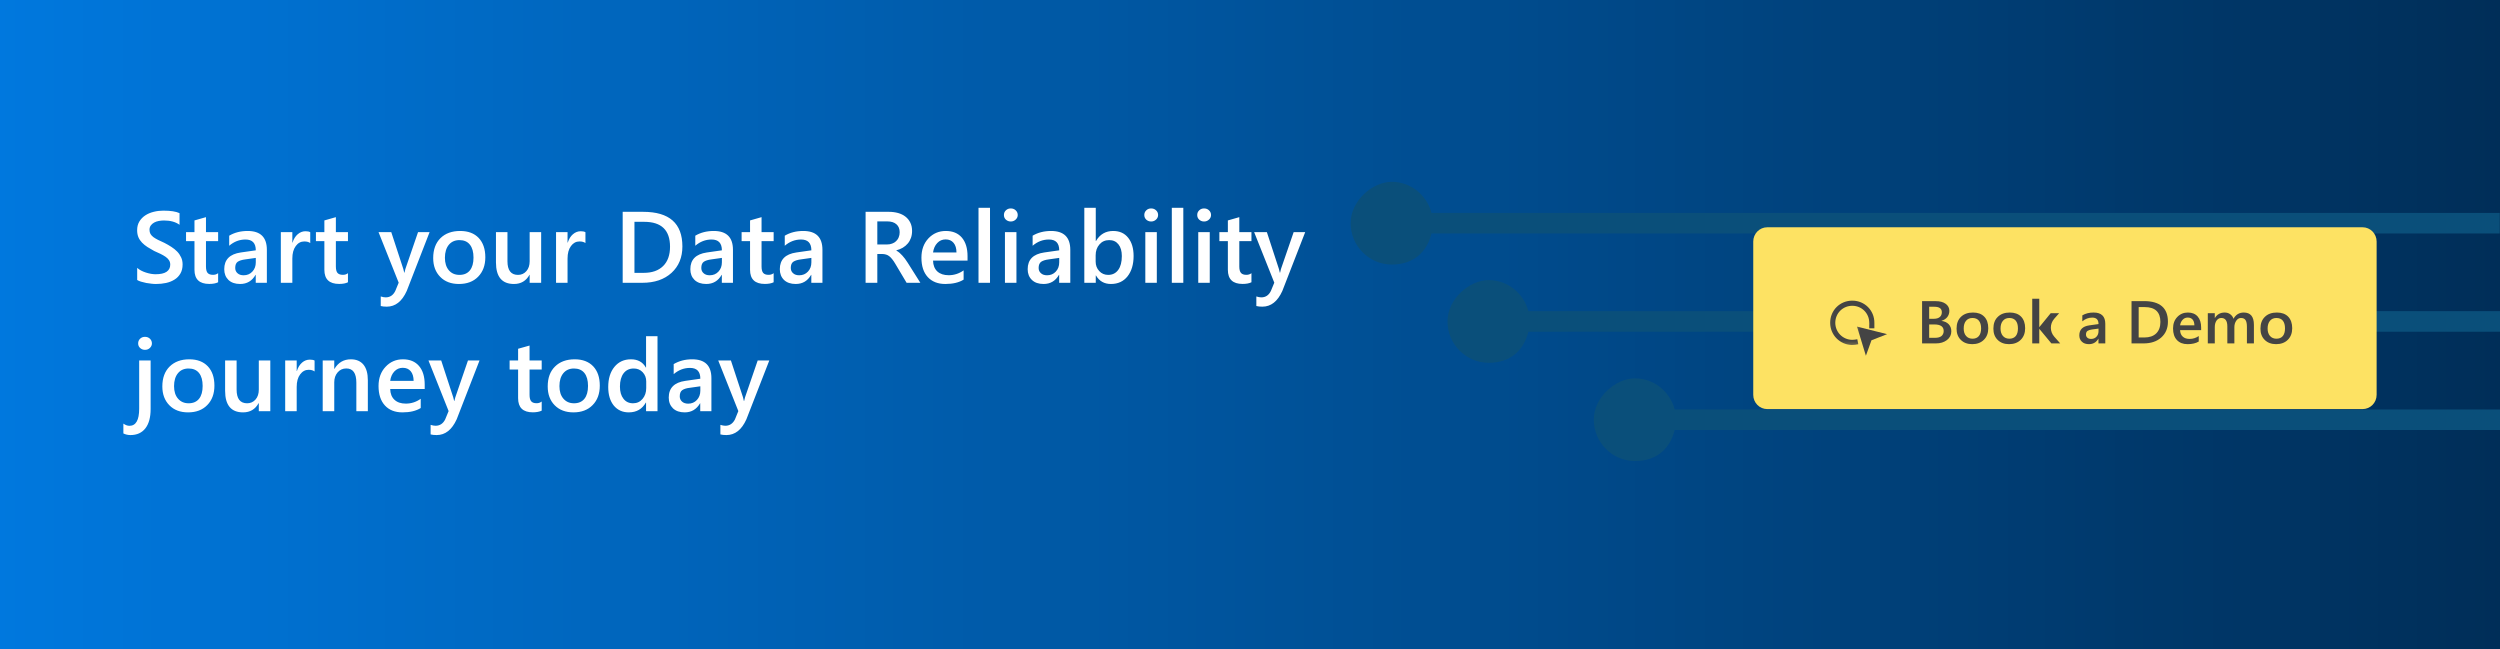 <?xml version="1.0" encoding="UTF-8"?> <svg xmlns="http://www.w3.org/2000/svg" width="385" height="100" viewBox="0 0 385 100" fill="none"><rect x="0" y="0" width="385" height="100" fill="#808080" stroke="none"/><path d="M0 0V100H385V0H0Z" fill="url(#paint0_linear_54_56)"></path><mask id="mask0_54_56" style="mask-type:luminance" maskUnits="userSpaceOnUse" x="298" y="46" width="9" height="9"><path d="M298.266 46.334H306.266V54.334H298.266V46.334Z" fill="white"></path></mask><g mask="url(#mask0_54_56)"><mask id="mask1_54_56" style="mask-type:luminance" maskUnits="userSpaceOnUse" x="298" y="47" width="9" height="8"><path d="M299.812 47.454C299.077 47.454 298.479 48.048 298.479 48.787V53.584C298.479 54.319 299.077 54.918 299.812 54.918H305.067C305.801 54.918 306.4 54.319 306.4 53.584V48.787C306.4 48.048 305.801 47.454 305.067 47.454H299.812Z" fill="white"></path></mask><g mask="url(#mask1_54_56)"><path d="M302.114 47.584C300.489 47.584 299.166 48.907 299.166 50.532C299.166 52.152 300.489 53.475 302.114 53.475C302.39 53.475 302.671 53.422 302.979 53.329C302.947 53.225 302.921 53.12 302.895 53.016C302.609 53.105 302.364 53.147 302.114 53.147C300.666 53.147 299.494 51.975 299.494 50.532C299.494 49.084 300.666 47.912 302.114 47.912C303.557 47.912 304.729 49.084 304.729 50.532V51.058L304.687 51.089C304.812 51.11 304.932 51.131 305.051 51.162C305.057 51.016 305.057 50.829 305.057 50.532C305.057 48.907 303.734 47.584 302.114 47.584Z" fill="#444444"></path></g></g><mask id="mask2_54_56" style="mask-type:luminance" maskUnits="userSpaceOnUse" x="302" y="51" width="5" height="4"><path d="M302.266 51.667H306.266V54.334H302.266V51.667Z" fill="white"></path></mask><g mask="url(#mask2_54_56)"><mask id="mask3_54_56" style="mask-type:luminance" maskUnits="userSpaceOnUse" x="298" y="47" width="9" height="8"><path d="M299.812 47.453C299.077 47.453 298.479 48.047 298.479 48.786V53.583C298.479 54.318 299.077 54.917 299.812 54.917H305.067C305.801 54.917 306.4 54.318 306.4 53.583V48.786C306.4 48.047 305.801 47.453 305.067 47.453H299.812Z" fill="white"></path></mask><g mask="url(#mask3_54_56)"><path d="M304.879 53.333L303.473 51.99L303.697 51.75L305.103 53.094L304.879 53.333Z" fill="#444444"></path></g></g><path d="M385 63.054H257.901C257.184 60.32 254.714 58.265 251.785 58.265C248.849 58.265 245.446 61.129 245.446 64.633C245.446 68.143 248.294 71 251.785 71C255.269 71 257.224 68.952 257.901 66.218H385V63.007V63.054ZM385 47.918H235.372C234.655 45.184 232.186 43.136 229.257 43.136C226.32 43.136 222.917 46 222.917 49.503C222.917 53.007 225.766 55.871 229.257 55.871C232.741 55.871 234.696 53.823 235.372 51.082H385V47.878V47.918ZM384.959 32.789H220.455C219.731 30.054 217.268 28 214.332 28C211.403 28 208 30.871 208 34.374C208 37.878 210.848 40.742 214.332 40.742C217.816 40.742 219.772 38.687 220.455 35.952H384.959V32.748V32.789Z" fill="#0A4F7A"></path><path d="M272.161 35H363.839C365.029 35 366 35.986 366 37.194V60.806C366 62.023 365.029 63 363.839 63H272.161C270.971 63 270 62.023 270 60.806V37.194C270 35.986 270.971 35 272.161 35Z" fill="#FDE263"></path><path d="M297.092 49.965V52.021H298.033C298.445 52.021 298.764 51.931 298.991 51.75C299.21 51.56 299.327 51.306 299.327 50.977C299.327 50.302 298.848 49.965 297.89 49.965H297.092ZM297.092 47.242V49.093H297.806C298.193 49.093 298.495 49.011 298.714 48.83C298.932 48.657 299.042 48.402 299.042 48.081C299.042 47.522 298.655 47.242 297.899 47.242H297.092ZM296 52.885V46.378H298.109C298.747 46.378 299.26 46.51 299.638 46.79C300.008 47.061 300.201 47.423 300.201 47.867C300.201 48.237 300.092 48.55 299.882 48.83C299.663 49.101 299.369 49.29 298.991 49.405V49.422C299.453 49.479 299.815 49.644 300.092 49.924C300.361 50.203 300.504 50.565 300.504 51.018C300.504 51.577 300.277 52.021 299.831 52.367C299.378 52.712 298.815 52.885 298.126 52.885H296ZM303.772 48.969C303.352 48.969 303.016 49.109 302.772 49.397C302.528 49.685 302.411 50.08 302.411 50.59C302.411 51.075 302.528 51.462 302.781 51.742C303.024 52.021 303.36 52.161 303.772 52.161C304.192 52.161 304.52 52.021 304.747 51.75C304.973 51.47 305.091 51.083 305.091 50.573C305.091 50.055 304.973 49.669 304.747 49.381C304.52 49.109 304.192 48.969 303.772 48.969ZM303.722 53C302.991 53 302.402 52.778 301.966 52.342C301.529 51.914 301.31 51.338 301.31 50.615C301.31 49.833 301.537 49.224 301.991 48.788C302.453 48.344 303.066 48.13 303.839 48.13C304.579 48.13 305.158 48.336 305.57 48.764C305.99 49.191 306.192 49.784 306.192 50.549C306.192 51.289 305.973 51.881 305.52 52.325C305.074 52.77 304.478 53 303.722 53ZM309.443 48.969C309.023 48.969 308.696 49.109 308.452 49.397C308.208 49.685 308.082 50.08 308.082 50.59C308.082 51.075 308.208 51.462 308.452 51.742C308.704 52.021 309.032 52.161 309.443 52.161C309.872 52.161 310.191 52.021 310.426 51.75C310.653 51.47 310.763 51.083 310.763 50.573C310.763 50.055 310.653 49.669 310.426 49.381C310.191 49.109 309.872 48.969 309.443 48.969ZM309.393 53C308.662 53 308.074 52.778 307.637 52.342C307.2 51.914 306.982 51.338 306.982 50.615C306.982 49.833 307.208 49.224 307.671 48.788C308.124 48.344 308.738 48.13 309.511 48.13C310.25 48.13 310.83 48.336 311.25 48.764C311.662 49.191 311.872 49.784 311.872 50.549C311.872 51.289 311.645 51.881 311.199 52.325C310.754 52.77 310.149 53 309.393 53ZM317.274 52.885H315.913L314.065 50.656H314.048V52.885H312.964V46H314.048V50.368H314.065L315.804 48.237H317.106L316.342 49.101C315.653 49.891 315.661 51.067 316.358 51.848L317.274 52.885ZM323.172 50.606L322.173 50.738C321.862 50.779 321.635 50.853 321.475 50.96C321.324 51.067 321.24 51.256 321.24 51.528C321.24 51.725 321.316 51.881 321.458 52.013C321.601 52.136 321.795 52.194 322.03 52.194C322.366 52.194 322.635 52.087 322.853 51.857C323.063 51.635 323.172 51.347 323.172 51.009V50.606ZM324.214 52.885H323.164V52.161H323.147C322.82 52.72 322.341 53 321.702 53C321.24 53 320.87 52.877 320.61 52.622C320.341 52.375 320.215 52.046 320.215 51.643C320.215 50.763 320.727 50.253 321.761 50.105L323.172 49.907C323.172 49.241 322.853 48.912 322.206 48.912C321.643 48.912 321.131 49.101 320.677 49.488V48.566C321.173 48.27 321.753 48.13 322.408 48.13C323.609 48.13 324.214 48.706 324.214 49.858V52.885ZM329.356 47.291V51.972H330.239C331.012 51.972 331.617 51.766 332.054 51.347C332.482 50.927 332.7 50.335 332.7 49.578C332.7 48.056 331.894 47.291 330.281 47.291H329.356ZM328.256 52.885V46.37H330.18C332.633 46.37 333.86 47.431 333.86 49.545C333.86 50.557 333.515 51.363 332.835 51.972C332.154 52.581 331.247 52.885 330.096 52.885H328.256ZM337.935 50.105C337.935 49.726 337.843 49.43 337.666 49.216C337.481 49.011 337.238 48.904 336.918 48.904C336.607 48.904 336.347 49.011 336.137 49.233C335.918 49.455 335.784 49.743 335.734 50.105H337.935ZM338.977 50.845H335.734C335.75 51.281 335.885 51.61 336.145 51.84C336.397 52.079 336.759 52.194 337.204 52.194C337.717 52.194 338.179 52.046 338.607 51.75V52.597C338.17 52.86 337.599 53 336.885 53C336.187 53 335.641 52.786 335.246 52.367C334.843 51.939 334.65 51.347 334.65 50.582C334.65 49.858 334.868 49.266 335.305 48.813C335.742 48.352 336.288 48.13 336.935 48.13C337.582 48.13 338.086 48.336 338.439 48.739C338.8 49.15 338.977 49.718 338.977 50.442V50.845ZM347.102 52.885H346.026V50.351C346.026 49.866 345.959 49.512 345.816 49.298C345.673 49.076 345.438 48.969 345.102 48.969C344.825 48.969 344.581 49.109 344.388 49.381C344.195 49.66 344.094 49.989 344.094 50.368V52.885H343.01V50.269C343.01 49.397 342.699 48.969 342.077 48.969C341.783 48.969 341.548 49.101 341.355 49.356C341.17 49.619 341.077 49.956 341.077 50.368V52.885H340.002V48.237H341.077V48.969H341.094C341.439 48.41 341.934 48.13 342.598 48.13C342.926 48.13 343.212 48.213 343.455 48.394C343.699 48.575 343.867 48.805 343.959 49.093C344.312 48.451 344.842 48.13 345.539 48.13C346.581 48.13 347.102 48.756 347.102 50.022V52.885ZM350.572 48.969C350.152 48.969 349.824 49.109 349.58 49.397C349.337 49.685 349.211 50.08 349.211 50.59C349.211 51.075 349.337 51.462 349.58 51.742C349.832 52.021 350.16 52.161 350.572 52.161C351 52.161 351.328 52.021 351.555 51.75C351.782 51.47 351.891 51.083 351.891 50.573C351.891 50.055 351.782 49.669 351.555 49.381C351.328 49.109 351 48.969 350.572 48.969ZM350.521 53C349.79 53 349.202 52.778 348.765 52.342C348.328 51.914 348.11 51.338 348.11 50.615C348.11 49.833 348.337 49.224 348.799 48.788C349.253 48.344 349.866 48.13 350.639 48.13C351.378 48.13 351.958 48.336 352.378 48.764C352.79 49.191 353 49.784 353 50.549C353 51.289 352.773 51.881 352.328 52.325C351.883 52.77 351.278 53 350.521 53Z" fill="#444444"></path><mask id="mask4_54_56" style="mask-type:luminance" maskUnits="userSpaceOnUse" x="281" y="44" width="9" height="10"><path d="M281.086 44.975H289.699V53.605H281.086V44.975Z" fill="white"></path></mask><g mask="url(#mask4_54_56)"><mask id="mask5_54_56" style="mask-type:luminance" maskUnits="userSpaceOnUse" x="279" y="44" width="14" height="13"><path d="M281.433 44.629C280.247 44.629 279.279 45.59 279.279 46.786V54.548C279.279 55.737 280.247 56.706 281.433 56.706H289.92C291.106 56.706 292.073 55.737 292.073 54.548V46.786C292.073 45.59 291.106 44.629 289.92 44.629H281.433Z" fill="white"></path></mask><g mask="url(#mask5_54_56)"><path d="M285.25 53.125C283.375 53.125 281.844 51.6 281.844 49.712C281.844 47.799 283.341 46.299 285.25 46.299C287.16 46.299 288.657 47.799 288.657 49.712V50.563H287.866V50.176L287.875 49.729L287.866 49.712C287.866 48.246 286.714 47.091 285.25 47.091C283.787 47.091 282.634 48.246 282.634 49.712C282.634 51.162 283.812 52.333 285.25 52.333C285.528 52.333 285.772 52.291 286.024 52.24L286.176 53.016C285.898 53.066 285.612 53.125 285.25 53.125Z" fill="#444444"></path></g></g><mask id="mask6_54_56" style="mask-type:luminance" maskUnits="userSpaceOnUse" x="285" y="49" width="7" height="7"><path d="M285.393 49.289H291.852V55.761H285.393V49.289Z" fill="white"></path></mask><g mask="url(#mask6_54_56)"><mask id="mask7_54_56" style="mask-type:luminance" maskUnits="userSpaceOnUse" x="279" y="44" width="14" height="13"><path d="M281.431 44.634C280.245 44.634 279.277 45.594 279.277 46.791V54.553C279.277 55.742 280.245 56.711 281.431 56.711H289.918C291.104 56.711 292.071 55.742 292.071 54.553V46.791C292.071 45.594 291.104 44.634 289.918 44.634H281.431Z" fill="white"></path></mask><g mask="url(#mask7_54_56)"><path d="M287.368 53.954L286.367 50.667L289.749 51.518L288.007 52.201L287.368 53.954Z" fill="#444444"></path><path d="M286.75 51.038L287.39 53.119L287.793 51.998L288.878 51.569L286.75 51.038ZM287.348 54.788L285.977 50.296L290.611 51.459L288.206 52.403L287.348 54.788Z" fill="#444444"></path></g></g><path d="M21.127 43.12V41.249C21.293 41.406 21.491 41.539 21.723 41.663C21.955 41.787 22.203 41.886 22.459 41.969C22.716 42.052 22.973 42.118 23.237 42.168C23.494 42.209 23.734 42.234 23.949 42.234C24.71 42.234 25.282 42.11 25.654 41.853C26.026 41.597 26.217 41.232 26.217 40.752C26.217 40.487 26.151 40.264 26.026 40.073C25.902 39.883 25.729 39.709 25.505 39.551C25.282 39.394 25.017 39.245 24.719 39.096C24.413 38.955 24.09 38.806 23.742 38.649C23.378 38.45 23.03 38.243 22.708 38.044C22.393 37.837 22.112 37.614 21.872 37.365C21.64 37.125 21.45 36.844 21.317 36.538C21.185 36.223 21.119 35.858 21.119 35.444C21.119 34.931 21.235 34.484 21.466 34.103C21.698 33.73 21.996 33.416 22.377 33.167C22.757 32.919 23.188 32.737 23.668 32.621C24.156 32.497 24.644 32.439 25.149 32.439C26.291 32.439 27.119 32.571 27.648 32.828V34.617C27.028 34.169 26.225 33.954 25.257 33.954C24.984 33.954 24.719 33.979 24.446 34.029C24.181 34.078 23.941 34.161 23.734 34.277C23.527 34.393 23.353 34.542 23.221 34.724C23.088 34.915 23.022 35.13 23.022 35.387C23.022 35.635 23.072 35.842 23.171 36.024C23.279 36.198 23.419 36.364 23.618 36.513C23.817 36.653 24.057 36.803 24.338 36.943C24.619 37.084 24.942 37.233 25.315 37.399C25.695 37.589 26.051 37.804 26.391 38.02C26.73 38.235 27.028 38.483 27.284 38.74C27.541 39.005 27.74 39.303 27.889 39.626C28.046 39.949 28.12 40.313 28.12 40.727C28.12 41.282 28.004 41.746 27.781 42.127C27.558 42.508 27.26 42.822 26.879 43.054C26.498 43.294 26.068 43.468 25.571 43.576C25.083 43.683 24.561 43.733 24.015 43.733C23.825 43.733 23.602 43.725 23.337 43.691C23.072 43.667 22.799 43.625 22.517 43.576C22.236 43.518 21.971 43.451 21.723 43.377C21.475 43.302 21.276 43.219 21.127 43.12ZM33.591 43.468C33.243 43.642 32.788 43.725 32.225 43.725C30.711 43.725 29.949 43.004 29.949 41.547V37.134H28.65V35.751H29.949V33.946L31.72 33.441V35.751H33.591V37.134H31.72V41.034C31.72 41.497 31.803 41.828 31.969 42.027C32.142 42.226 32.416 42.325 32.813 42.325C33.111 42.325 33.367 42.242 33.591 42.069V43.468ZM39.392 39.717L37.754 39.949C37.249 40.015 36.86 40.139 36.603 40.313C36.347 40.495 36.223 40.818 36.223 41.265C36.223 41.597 36.339 41.87 36.578 42.077C36.81 42.292 37.125 42.392 37.522 42.392C38.06 42.392 38.507 42.209 38.863 41.828C39.218 41.448 39.392 40.976 39.392 40.396V39.717ZM41.097 43.551H39.384V42.334H39.351C38.813 43.269 38.027 43.733 36.984 43.733C36.214 43.733 35.618 43.526 35.18 43.112C34.749 42.69 34.534 42.143 34.534 41.456C34.534 39.982 35.378 39.129 37.075 38.881L39.392 38.55C39.392 37.44 38.863 36.885 37.803 36.885C36.876 36.885 36.041 37.208 35.296 37.846V36.297C36.115 35.809 37.067 35.569 38.143 35.569C40.112 35.569 41.097 36.538 41.097 38.475V43.551ZM47.776 37.432C47.561 37.266 47.255 37.183 46.857 37.183C46.336 37.183 45.897 37.415 45.55 37.887C45.194 38.367 45.02 39.005 45.02 39.816V43.551H43.249V35.751H45.02V37.357H45.053C45.219 36.811 45.492 36.38 45.848 36.074C46.204 35.767 46.601 35.61 47.048 35.61C47.37 35.61 47.611 35.66 47.776 35.759V37.432ZM53.586 43.468C53.247 43.642 52.791 43.725 52.229 43.725C50.714 43.725 49.953 43.004 49.953 41.547V37.134H48.653V35.751H49.953V33.946L51.724 33.441V35.751H53.586V37.134H51.724V41.034C51.724 41.497 51.806 41.828 51.972 42.027C52.146 42.226 52.419 42.325 52.816 42.325C53.114 42.325 53.371 42.242 53.586 42.069V43.468ZM66.157 35.751L62.64 44.801C61.912 46.416 60.885 47.227 59.561 47.227C59.189 47.227 58.883 47.194 58.634 47.128V45.654C58.916 45.745 59.164 45.795 59.396 45.795C60.058 45.795 60.546 45.463 60.869 44.818L61.398 43.534L58.295 35.751H60.256L62.11 41.423C62.135 41.489 62.176 41.679 62.251 41.986H62.292C62.317 41.87 62.359 41.688 62.425 41.431L64.378 35.751H66.157ZM70.759 36.976C70.072 36.976 69.526 37.217 69.12 37.697C68.723 38.185 68.516 38.848 68.516 39.7C68.516 40.512 68.723 41.158 69.128 41.63C69.534 42.102 70.08 42.334 70.759 42.334C71.454 42.334 71.992 42.102 72.364 41.638C72.737 41.174 72.919 40.52 72.919 39.667C72.919 38.806 72.737 38.144 72.364 37.68C71.992 37.208 71.454 36.976 70.759 36.976ZM70.676 43.733C69.468 43.733 68.508 43.369 67.796 42.64C67.076 41.911 66.712 40.943 66.712 39.742C66.712 38.434 67.093 37.407 67.837 36.67C68.591 35.933 69.6 35.569 70.866 35.569C72.083 35.569 73.035 35.925 73.713 36.637C74.392 37.357 74.74 38.351 74.74 39.618C74.74 40.868 74.367 41.862 73.631 42.615C72.902 43.36 71.918 43.733 70.676 43.733ZM83.338 43.551H81.567V42.317H81.543C81.021 43.261 80.227 43.733 79.151 43.733C77.305 43.733 76.378 42.632 76.378 40.413V35.751H78.149V40.23C78.149 41.63 78.687 42.334 79.772 42.334C80.293 42.334 80.723 42.143 81.063 41.754C81.402 41.365 81.567 40.86 81.567 40.239V35.751H83.338V43.551ZM90.158 37.432C89.943 37.266 89.637 37.183 89.239 37.183C88.718 37.183 88.279 37.415 87.932 37.887C87.576 38.367 87.402 39.005 87.402 39.816V43.551H85.631V35.751H87.402V37.357H87.435C87.609 36.811 87.874 36.38 88.23 36.074C88.586 35.767 88.983 35.61 89.43 35.61C89.752 35.61 89.993 35.66 90.158 35.759V37.432ZM97.706 34.161V42.019H99.146C100.42 42.019 101.414 41.671 102.125 40.967C102.829 40.272 103.185 39.278 103.185 37.995C103.185 35.444 101.86 34.161 99.22 34.161H97.706ZM95.893 43.551V32.621H99.047C103.077 32.621 105.088 34.401 105.088 37.953C105.088 39.642 104.534 40.992 103.416 42.019C102.299 43.037 100.801 43.551 98.922 43.551H95.893ZM111.171 39.717L109.532 39.949C109.019 40.015 108.639 40.139 108.382 40.313C108.125 40.495 108.001 40.818 108.001 41.265C108.001 41.597 108.117 41.87 108.357 42.077C108.589 42.292 108.903 42.392 109.301 42.392C109.839 42.392 110.286 42.209 110.641 41.828C110.997 41.448 111.171 40.976 111.171 40.396V39.717ZM112.876 43.551H111.163V42.334H111.13C110.592 43.269 109.806 43.733 108.763 43.733C107.993 43.733 107.397 43.526 106.959 43.112C106.528 42.69 106.313 42.143 106.313 41.456C106.313 39.982 107.157 39.129 108.854 38.881L111.171 38.55C111.171 37.44 110.641 36.885 109.582 36.885C108.655 36.885 107.819 37.208 107.074 37.846V36.297C107.894 35.809 108.845 35.569 109.921 35.569C111.891 35.569 112.876 36.538 112.876 38.475V43.551ZM119.141 43.468C118.802 43.642 118.346 43.725 117.784 43.725C116.269 43.725 115.508 43.004 115.508 41.547V37.134H114.208V35.751H115.508V33.946L117.279 33.441V35.751H119.141V37.134H117.279V41.034C117.279 41.497 117.362 41.828 117.527 42.027C117.701 42.226 117.974 42.325 118.363 42.325C118.669 42.325 118.926 42.242 119.141 42.069V43.468ZM124.951 39.717L123.312 39.949C122.799 40.015 122.418 40.139 122.162 40.313C121.905 40.495 121.781 40.818 121.781 41.265C121.781 41.597 121.897 41.87 122.137 42.077C122.369 42.292 122.683 42.392 123.08 42.392C123.618 42.392 124.065 42.209 124.421 41.828C124.777 41.448 124.951 40.976 124.951 40.396V39.717ZM126.656 43.551H124.943V42.334H124.909C124.371 43.269 123.585 43.733 122.542 43.733C121.773 43.733 121.177 43.526 120.738 43.112C120.308 42.69 120.093 42.143 120.093 41.456C120.093 39.982 120.937 39.129 122.633 38.881L124.951 38.55C124.951 37.44 124.421 36.885 123.362 36.885C122.435 36.885 121.599 37.208 120.854 37.846V36.297C121.673 35.809 122.625 35.569 123.701 35.569C125.671 35.569 126.656 36.538 126.656 38.475V43.551ZM135.106 34.095V37.647H136.612C136.893 37.647 137.15 37.606 137.382 37.514C137.622 37.432 137.828 37.307 137.994 37.142C138.168 36.976 138.308 36.786 138.399 36.546C138.499 36.314 138.548 36.057 138.548 35.759C138.548 35.237 138.383 34.832 138.052 34.542C137.721 34.244 137.249 34.095 136.628 34.095H135.106ZM141.735 43.551H139.616L137.878 40.628C137.721 40.355 137.564 40.131 137.415 39.941C137.266 39.742 137.117 39.593 136.959 39.469C136.802 39.344 136.637 39.253 136.455 39.204C136.264 39.146 136.066 39.113 135.834 39.113H135.106V43.551H133.301V32.621H136.893C137.406 32.621 137.878 32.687 138.308 32.803C138.739 32.927 139.12 33.109 139.434 33.358C139.757 33.606 140.005 33.913 140.187 34.285C140.369 34.65 140.46 35.08 140.46 35.569C140.46 35.958 140.402 36.314 140.286 36.637C140.171 36.96 140.013 37.25 139.798 37.498C139.591 37.746 139.335 37.962 139.037 38.144C138.739 38.318 138.408 38.459 138.035 38.55V38.583C138.234 38.699 138.408 38.823 138.557 38.955C138.697 39.088 138.838 39.228 138.971 39.369C139.103 39.51 139.235 39.676 139.368 39.849C139.492 40.032 139.641 40.239 139.798 40.479L141.735 43.551ZM147.296 38.881C147.296 38.243 147.147 37.755 146.849 37.399C146.551 37.043 146.146 36.869 145.633 36.869C145.12 36.869 144.689 37.051 144.342 37.423C143.986 37.796 143.771 38.285 143.688 38.881H147.296ZM149.001 40.131H143.688C143.704 40.851 143.928 41.406 144.35 41.804C144.78 42.193 145.36 42.383 146.105 42.383C146.932 42.383 147.702 42.135 148.397 41.638V43.062C147.685 43.509 146.742 43.733 145.575 43.733C144.433 43.733 143.531 43.377 142.877 42.673C142.223 41.961 141.9 40.967 141.9 39.684C141.9 38.467 142.256 37.481 142.976 36.711C143.696 35.95 144.59 35.569 145.649 35.569C146.717 35.569 147.545 35.908 148.132 36.596C148.712 37.283 149.001 38.235 149.001 39.452V40.131ZM152.461 43.551H150.69V32H152.461V43.551ZM156.532 43.551H154.761V35.751H156.532V43.551ZM155.655 34.111C155.366 34.111 155.117 34.012 154.91 33.83C154.703 33.639 154.604 33.399 154.604 33.109C154.604 32.82 154.703 32.58 154.91 32.389C155.117 32.19 155.366 32.099 155.655 32.099C155.953 32.099 156.21 32.19 156.417 32.389C156.623 32.58 156.731 32.82 156.731 33.109C156.731 33.383 156.623 33.623 156.417 33.813C156.21 34.012 155.953 34.111 155.655 34.111ZM163.12 39.717L161.482 39.949C160.977 40.015 160.596 40.139 160.339 40.313C160.083 40.495 159.95 40.818 159.95 41.265C159.95 41.597 160.066 41.87 160.306 42.077C160.538 42.292 160.861 42.392 161.25 42.392C161.788 42.392 162.235 42.209 162.591 41.828C162.946 41.448 163.12 40.976 163.12 40.396V39.717ZM164.825 43.551H163.112V42.334H163.079C162.541 43.269 161.755 43.733 160.712 43.733C159.942 43.733 159.346 43.526 158.916 43.112C158.477 42.69 158.262 42.143 158.262 41.456C158.262 39.982 159.106 39.129 160.803 38.881L163.12 38.55C163.12 37.44 162.591 36.885 161.531 36.885C160.604 36.885 159.768 37.208 159.024 37.846V36.297C159.843 35.809 160.795 35.569 161.871 35.569C163.84 35.569 164.825 36.538 164.825 38.475V43.551ZM168.731 39.32V40.288C168.731 40.86 168.914 41.34 169.278 41.737C169.642 42.135 170.105 42.334 170.66 42.334C171.314 42.334 171.835 42.077 172.207 41.563C172.58 41.058 172.762 40.346 172.762 39.427C172.762 38.666 172.588 38.061 172.241 37.63C171.893 37.192 171.421 36.976 170.825 36.976C170.196 36.976 169.691 37.2 169.311 37.647C168.922 38.094 168.731 38.649 168.731 39.32ZM168.781 42.425H168.748V43.551H166.985V32H168.748V37.117H168.781C169.385 36.082 170.271 35.569 171.429 35.569C172.414 35.569 173.184 35.916 173.738 36.612C174.301 37.316 174.574 38.252 174.574 39.419C174.574 40.727 174.26 41.77 173.639 42.557C173.018 43.344 172.158 43.733 171.082 43.733C170.064 43.733 169.294 43.302 168.781 42.425ZM178.15 43.551H176.379V35.751H178.15V43.551ZM177.272 34.111C176.983 34.111 176.734 34.012 176.528 33.83C176.329 33.639 176.221 33.399 176.221 33.109C176.221 32.82 176.329 32.58 176.528 32.389C176.734 32.19 176.983 32.099 177.272 32.099C177.57 32.099 177.827 32.19 178.034 32.389C178.241 32.58 178.348 32.82 178.348 33.109C178.348 33.383 178.241 33.623 178.034 33.813C177.827 34.012 177.57 34.111 177.272 34.111ZM182.23 43.551H180.459V32H182.23V43.551ZM186.302 43.551H184.531V35.751H186.302V43.551ZM185.424 34.111C185.135 34.111 184.886 34.012 184.68 33.83C184.473 33.639 184.373 33.399 184.373 33.109C184.373 32.82 184.473 32.58 184.68 32.389C184.886 32.19 185.135 32.099 185.424 32.099C185.722 32.099 185.979 32.19 186.186 32.389C186.393 32.58 186.5 32.82 186.5 33.109C186.5 33.383 186.393 33.623 186.186 33.813C185.979 34.012 185.722 34.111 185.424 34.111ZM192.724 43.468C192.376 43.642 191.921 43.725 191.358 43.725C189.844 43.725 189.091 43.004 189.091 41.547V37.134H187.783V35.751H189.091V33.946L190.853 33.441V35.751H192.724V37.134H190.853V41.034C190.853 41.497 190.936 41.828 191.11 42.027C191.276 42.226 191.557 42.325 191.946 42.325C192.244 42.325 192.5 42.242 192.724 42.069V43.468ZM201 35.751L197.483 44.801C196.754 46.416 195.728 47.227 194.404 47.227C194.032 47.227 193.725 47.194 193.477 47.128V45.654C193.758 45.745 194.007 45.795 194.238 45.795C194.901 45.795 195.389 45.463 195.712 44.818L196.241 43.534L193.138 35.751H195.099L196.953 41.423C196.978 41.489 197.019 41.679 197.094 41.986H197.135C197.16 41.87 197.201 41.688 197.267 41.431L199.221 35.751H201ZM22.327 53.876C22.037 53.876 21.789 53.785 21.582 53.594C21.375 53.412 21.276 53.172 21.276 52.882C21.276 52.593 21.375 52.352 21.582 52.154C21.789 51.963 22.037 51.872 22.327 51.872C22.625 51.872 22.873 51.963 23.08 52.154C23.287 52.352 23.395 52.593 23.395 52.882C23.395 53.156 23.287 53.388 23.08 53.586C22.873 53.785 22.625 53.876 22.327 53.876ZM23.196 62.992C23.196 64.276 22.931 65.261 22.393 65.957C21.855 66.652 21.086 67 20.084 67C19.712 67 19.348 66.917 19 66.752V65.236C19.331 65.468 19.645 65.576 19.935 65.576C20.928 65.576 21.433 64.698 21.433 62.943V55.516H23.196V62.992ZM29.047 56.749C28.352 56.749 27.806 56.989 27.409 57.47C27.011 57.95 26.804 58.62 26.804 59.465C26.804 60.285 27.011 60.931 27.417 61.394C27.822 61.866 28.369 62.106 29.047 62.106C29.742 62.106 30.28 61.875 30.653 61.411C31.025 60.947 31.207 60.293 31.207 59.432C31.207 58.579 31.025 57.917 30.653 57.445C30.28 56.981 29.742 56.749 29.047 56.749ZM28.964 63.506C27.756 63.506 26.796 63.142 26.084 62.413C25.364 61.684 25 60.715 25 59.515C25 58.198 25.381 57.18 26.126 56.443C26.879 55.706 27.88 55.333 29.155 55.333C30.371 55.333 31.323 55.698 32.002 56.41C32.68 57.13 33.02 58.115 33.02 59.391C33.02 60.633 32.656 61.635 31.919 62.38C31.191 63.133 30.198 63.506 28.964 63.506ZM41.627 63.324H39.856V62.09H39.823C39.31 63.034 38.515 63.506 37.431 63.506C35.594 63.506 34.667 62.396 34.667 60.185V55.516H36.438V59.995C36.438 61.403 36.976 62.106 38.06 62.106C38.581 62.106 39.012 61.908 39.351 61.527C39.69 61.138 39.856 60.633 39.856 60.003V55.516H41.627V63.324ZM48.446 57.205C48.231 57.039 47.925 56.948 47.528 56.948C47.006 56.948 46.568 57.188 46.22 57.66C45.864 58.132 45.691 58.778 45.691 59.589V63.324H43.919V55.516H45.691V57.13H45.724C45.889 56.575 46.162 56.153 46.518 55.838C46.874 55.532 47.271 55.383 47.718 55.383C48.041 55.383 48.281 55.433 48.446 55.524V57.205ZM56.648 63.324H54.877V58.927C54.877 57.47 54.364 56.741 53.329 56.741C52.791 56.741 52.344 56.94 51.997 57.345C51.649 57.751 51.475 58.256 51.475 58.869V63.324H49.696V55.516H51.475V56.816H51.5C52.088 55.83 52.932 55.333 54.033 55.333C54.877 55.333 55.531 55.615 55.978 56.161C56.425 56.716 56.648 57.511 56.648 58.554V63.324ZM63.699 58.654C63.691 58.016 63.542 57.519 63.252 57.172C62.954 56.816 62.549 56.642 62.028 56.642C61.523 56.642 61.092 56.824 60.736 57.196C60.389 57.569 60.165 58.049 60.091 58.654H63.699ZM65.404 59.904H60.091C60.108 60.624 60.331 61.179 60.753 61.568C61.175 61.966 61.763 62.156 62.499 62.156C63.335 62.156 64.097 61.908 64.792 61.411V62.835C64.08 63.282 63.145 63.506 61.978 63.506C60.828 63.506 59.925 63.15 59.28 62.446C58.626 61.734 58.295 60.74 58.295 59.449C58.295 58.24 58.659 57.246 59.379 56.484C60.091 55.722 60.985 55.333 62.052 55.333C63.12 55.333 63.948 55.681 64.527 56.36C65.115 57.047 65.404 57.999 65.404 59.225V59.904ZM73.846 55.516L70.329 64.574C69.592 66.189 68.566 67 67.25 67C66.877 67 66.563 66.967 66.314 66.901V65.427C66.596 65.518 66.853 65.567 67.076 65.567C67.738 65.567 68.235 65.236 68.557 64.591L69.087 63.307L65.984 55.516H67.945L69.799 61.187C69.815 61.262 69.865 61.444 69.939 61.75H69.973C69.997 61.635 70.047 61.452 70.113 61.204L72.066 55.516H73.846ZM83.421 63.241C83.074 63.406 82.618 63.498 82.056 63.498C80.541 63.498 79.788 62.769 79.788 61.32V56.907H78.48V55.516H79.788V53.71L81.551 53.214V55.516H83.421V56.907H81.551V60.806C81.551 61.27 81.634 61.601 81.807 61.8C81.973 61.999 82.254 62.098 82.643 62.098C82.941 62.098 83.198 62.007 83.421 61.833V63.241ZM88.395 56.749C87.7 56.749 87.154 56.989 86.757 57.47C86.359 57.95 86.152 58.62 86.152 59.465C86.152 60.285 86.359 60.931 86.765 61.394C87.17 61.866 87.717 62.106 88.395 62.106C89.09 62.106 89.628 61.875 90.001 61.411C90.373 60.947 90.555 60.293 90.555 59.432C90.555 58.579 90.373 57.917 90.001 57.445C89.628 56.981 89.09 56.749 88.395 56.749ZM88.312 63.506C87.104 63.506 86.144 63.142 85.424 62.413C84.704 61.684 84.348 60.715 84.348 59.515C84.348 58.198 84.721 57.18 85.474 56.443C86.219 55.706 87.228 55.333 88.503 55.333C89.719 55.333 90.671 55.698 91.35 56.41C92.028 57.13 92.368 58.115 92.368 59.391C92.368 60.633 92.004 61.635 91.267 62.38C90.539 63.133 89.546 63.506 88.312 63.506ZM99.518 59.755V58.736C99.518 58.182 99.336 57.71 98.972 57.321C98.616 56.94 98.153 56.749 97.598 56.749C96.936 56.749 96.415 56.989 96.034 57.486C95.662 57.975 95.471 58.662 95.471 59.531C95.471 60.326 95.653 60.956 96.017 61.411C96.373 61.875 96.87 62.106 97.482 62.106C98.087 62.106 98.575 61.883 98.947 61.436C99.328 60.989 99.518 60.434 99.518 59.755ZM101.256 63.324H99.493V61.999H99.46C98.889 63.001 98.02 63.506 96.829 63.506C95.877 63.506 95.107 63.158 94.528 62.462C93.957 61.759 93.667 60.806 93.667 59.606C93.667 58.314 93.982 57.279 94.619 56.501C95.256 55.722 96.109 55.333 97.168 55.333C98.219 55.333 98.989 55.756 99.46 56.6H99.493V51.773H101.256V63.324ZM107.852 59.49L106.214 59.722C105.701 59.78 105.32 59.904 105.063 60.086C104.807 60.268 104.683 60.583 104.683 61.038C104.683 61.37 104.798 61.635 105.038 61.85C105.27 62.057 105.585 62.164 105.982 62.164C106.52 62.164 106.967 61.974 107.323 61.593C107.67 61.221 107.852 60.74 107.852 60.169V59.49ZM109.557 63.324H107.836V62.106H107.811C107.273 63.034 106.479 63.506 105.444 63.506C104.674 63.506 104.078 63.299 103.64 62.885C103.209 62.462 102.986 61.916 102.986 61.229C102.986 59.755 103.838 58.894 105.535 58.654L107.852 58.322C107.852 57.213 107.323 56.658 106.263 56.658C105.336 56.658 104.501 56.973 103.747 57.619V56.07C104.575 55.582 105.518 55.333 106.594 55.333C108.572 55.333 109.557 56.302 109.557 58.248V63.324ZM118.471 55.516L114.945 64.574C114.217 66.189 113.19 67 111.866 67C111.502 67 111.188 66.967 110.939 66.901V65.427C111.221 65.518 111.469 65.567 111.701 65.567C112.363 65.567 112.851 65.236 113.182 64.591L113.704 63.307L110.608 55.516H112.561L114.424 61.187C114.44 61.262 114.49 61.444 114.556 61.75H114.597C114.622 61.635 114.672 61.452 114.73 61.204L116.683 55.516H118.471Z" fill="white"></path><defs><linearGradient id="paint0_linear_54_56" x1="-0" y1="50.025" x2="385" y2="50.025" gradientUnits="userSpaceOnUse"><stop stop-color="#0078DE"></stop><stop offset="0.004" stop-color="#0078DD"></stop><stop offset="0.008" stop-color="#0077DD"></stop><stop offset="0.012" stop-color="#0077DC"></stop><stop offset="0.016" stop-color="#0077DC"></stop><stop offset="0.02" stop-color="#0077DB"></stop><stop offset="0.023" stop-color="#0076DB"></stop><stop offset="0.027" stop-color="#0076DA"></stop><stop offset="0.031" stop-color="#0076DA"></stop><stop offset="0.035" stop-color="#0075D9"></stop><stop offset="0.039" stop-color="#0075D9"></stop><stop offset="0.043" stop-color="#0075D8"></stop><stop offset="0.047" stop-color="#0075D8"></stop><stop offset="0.051" stop-color="#0074D7"></stop><stop offset="0.055" stop-color="#0074D7"></stop><stop offset="0.059" stop-color="#0074D6"></stop><stop offset="0.062" stop-color="#0073D6"></stop><stop offset="0.066" stop-color="#0073D5"></stop><stop offset="0.07" stop-color="#0073D5"></stop><stop offset="0.074" stop-color="#0073D4"></stop><stop offset="0.078" stop-color="#0072D4"></stop><stop offset="0.082" stop-color="#0072D3"></stop><stop offset="0.086" stop-color="#0072D2"></stop><stop offset="0.09" stop-color="#0071D2"></stop><stop offset="0.094" stop-color="#0071D1"></stop><stop offset="0.098" stop-color="#0071D1"></stop><stop offset="0.102" stop-color="#0070D0"></stop><stop offset="0.105" stop-color="#0070D0"></stop><stop offset="0.109" stop-color="#0070CF"></stop><stop offset="0.113" stop-color="#0070CF"></stop><stop offset="0.117" stop-color="#006FCE"></stop><stop offset="0.121" stop-color="#006FCE"></stop><stop offset="0.125" stop-color="#006FCD"></stop><stop offset="0.129" stop-color="#006ECD"></stop><stop offset="0.133" stop-color="#006ECC"></stop><stop offset="0.137" stop-color="#006ECC"></stop><stop offset="0.141" stop-color="#006ECB"></stop><stop offset="0.145" stop-color="#006DCB"></stop><stop offset="0.148" stop-color="#006DCA"></stop><stop offset="0.152" stop-color="#006DCA"></stop><stop offset="0.156" stop-color="#006CC9"></stop><stop offset="0.16" stop-color="#006CC9"></stop><stop offset="0.164" stop-color="#006CC8"></stop><stop offset="0.168" stop-color="#006CC7"></stop><stop offset="0.172" stop-color="#006BC7"></stop><stop offset="0.176" stop-color="#006BC6"></stop><stop offset="0.18" stop-color="#006BC6"></stop><stop offset="0.184" stop-color="#006AC5"></stop><stop offset="0.188" stop-color="#006AC5"></stop><stop offset="0.191" stop-color="#006AC4"></stop><stop offset="0.195" stop-color="#006AC4"></stop><stop offset="0.199" stop-color="#0069C3"></stop><stop offset="0.203" stop-color="#0069C3"></stop><stop offset="0.207" stop-color="#0069C2"></stop><stop offset="0.211" stop-color="#0068C2"></stop><stop offset="0.215" stop-color="#0068C1"></stop><stop offset="0.219" stop-color="#0068C1"></stop><stop offset="0.223" stop-color="#0068C0"></stop><stop offset="0.227" stop-color="#0067C0"></stop><stop offset="0.23" stop-color="#0067BF"></stop><stop offset="0.234" stop-color="#0067BF"></stop><stop offset="0.238" stop-color="#0066BE"></stop><stop offset="0.242" stop-color="#0066BE"></stop><stop offset="0.246" stop-color="#0066BD"></stop><stop offset="0.25" stop-color="#0066BD"></stop><stop offset="0.254" stop-color="#0065BC"></stop><stop offset="0.258" stop-color="#0065BB"></stop><stop offset="0.262" stop-color="#0065BB"></stop><stop offset="0.266" stop-color="#0064BA"></stop><stop offset="0.27" stop-color="#0064BA"></stop><stop offset="0.273" stop-color="#0064B9"></stop><stop offset="0.277" stop-color="#0063B9"></stop><stop offset="0.281" stop-color="#0063B8"></stop><stop offset="0.285" stop-color="#0063B8"></stop><stop offset="0.289" stop-color="#0063B7"></stop><stop offset="0.293" stop-color="#0062B7"></stop><stop offset="0.297" stop-color="#0062B6"></stop><stop offset="0.301" stop-color="#0062B6"></stop><stop offset="0.305" stop-color="#0061B5"></stop><stop offset="0.309" stop-color="#0061B5"></stop><stop offset="0.312" stop-color="#0061B4"></stop><stop offset="0.316" stop-color="#0061B4"></stop><stop offset="0.32" stop-color="#0060B3"></stop><stop offset="0.324" stop-color="#0060B3"></stop><stop offset="0.328" stop-color="#0060B2"></stop><stop offset="0.332" stop-color="#005FB2"></stop><stop offset="0.336" stop-color="#005FB1"></stop><stop offset="0.34" stop-color="#005FB0"></stop><stop offset="0.344" stop-color="#005FB0"></stop><stop offset="0.348" stop-color="#005EAF"></stop><stop offset="0.352" stop-color="#005EAF"></stop><stop offset="0.355" stop-color="#005EAE"></stop><stop offset="0.359" stop-color="#005DAE"></stop><stop offset="0.363" stop-color="#005DAD"></stop><stop offset="0.367" stop-color="#005DAD"></stop><stop offset="0.371" stop-color="#005DAC"></stop><stop offset="0.375" stop-color="#005CAC"></stop><stop offset="0.379" stop-color="#005CAB"></stop><stop offset="0.383" stop-color="#005CAB"></stop><stop offset="0.387" stop-color="#005BAA"></stop><stop offset="0.391" stop-color="#005BAA"></stop><stop offset="0.395" stop-color="#005BA9"></stop><stop offset="0.398" stop-color="#005BA9"></stop><stop offset="0.402" stop-color="#005AA8"></stop><stop offset="0.406" stop-color="#005AA8"></stop><stop offset="0.41" stop-color="#005AA7"></stop><stop offset="0.414" stop-color="#0059A7"></stop><stop offset="0.418" stop-color="#0059A6"></stop><stop offset="0.422" stop-color="#0059A5"></stop><stop offset="0.426" stop-color="#0059A5"></stop><stop offset="0.43" stop-color="#0058A4"></stop><stop offset="0.434" stop-color="#0058A4"></stop><stop offset="0.438" stop-color="#0058A3"></stop><stop offset="0.441" stop-color="#0057A3"></stop><stop offset="0.445" stop-color="#0057A2"></stop><stop offset="0.449" stop-color="#0057A2"></stop><stop offset="0.453" stop-color="#0056A1"></stop><stop offset="0.457" stop-color="#0056A1"></stop><stop offset="0.461" stop-color="#0056A0"></stop><stop offset="0.465" stop-color="#0056A0"></stop><stop offset="0.469" stop-color="#00559F"></stop><stop offset="0.473" stop-color="#00559F"></stop><stop offset="0.477" stop-color="#00559E"></stop><stop offset="0.48" stop-color="#00549E"></stop><stop offset="0.484" stop-color="#00549D"></stop><stop offset="0.488" stop-color="#00549D"></stop><stop offset="0.492" stop-color="#00549C"></stop><stop offset="0.496" stop-color="#00539C"></stop><stop offset="0.5" stop-color="#00539B"></stop><stop offset="0.504" stop-color="#00539A"></stop><stop offset="0.508" stop-color="#00529A"></stop><stop offset="0.512" stop-color="#005299"></stop><stop offset="0.516" stop-color="#005299"></stop><stop offset="0.52" stop-color="#005298"></stop><stop offset="0.523" stop-color="#005198"></stop><stop offset="0.527" stop-color="#005197"></stop><stop offset="0.531" stop-color="#005197"></stop><stop offset="0.535" stop-color="#005096"></stop><stop offset="0.539" stop-color="#005096"></stop><stop offset="0.543" stop-color="#005095"></stop><stop offset="0.547" stop-color="#005095"></stop><stop offset="0.551" stop-color="#004F94"></stop><stop offset="0.555" stop-color="#004F94"></stop><stop offset="0.559" stop-color="#004F93"></stop><stop offset="0.562" stop-color="#004E93"></stop><stop offset="0.566" stop-color="#004E92"></stop><stop offset="0.57" stop-color="#004E92"></stop><stop offset="0.574" stop-color="#004E91"></stop><stop offset="0.578" stop-color="#004D91"></stop><stop offset="0.582" stop-color="#004D90"></stop><stop offset="0.586" stop-color="#004D90"></stop><stop offset="0.59" stop-color="#004C8F"></stop><stop offset="0.594" stop-color="#004C8E"></stop><stop offset="0.598" stop-color="#004C8E"></stop><stop offset="0.602" stop-color="#004C8D"></stop><stop offset="0.605" stop-color="#004B8D"></stop><stop offset="0.609" stop-color="#004B8C"></stop><stop offset="0.613" stop-color="#004B8C"></stop><stop offset="0.617" stop-color="#004A8B"></stop><stop offset="0.621" stop-color="#004A8B"></stop><stop offset="0.625" stop-color="#004A8A"></stop><stop offset="0.629" stop-color="#00498A"></stop><stop offset="0.633" stop-color="#004989"></stop><stop offset="0.637" stop-color="#004989"></stop><stop offset="0.641" stop-color="#004988"></stop><stop offset="0.645" stop-color="#004888"></stop><stop offset="0.648" stop-color="#004887"></stop><stop offset="0.652" stop-color="#004887"></stop><stop offset="0.656" stop-color="#004786"></stop><stop offset="0.66" stop-color="#004786"></stop><stop offset="0.664" stop-color="#004785"></stop><stop offset="0.668" stop-color="#004785"></stop><stop offset="0.672" stop-color="#004684"></stop><stop offset="0.676" stop-color="#004683"></stop><stop offset="0.68" stop-color="#004683"></stop><stop offset="0.684" stop-color="#004582"></stop><stop offset="0.688" stop-color="#004582"></stop><stop offset="0.691" stop-color="#004581"></stop><stop offset="0.695" stop-color="#004581"></stop><stop offset="0.699" stop-color="#004480"></stop><stop offset="0.703" stop-color="#004480"></stop><stop offset="0.707" stop-color="#00447F"></stop><stop offset="0.711" stop-color="#00437F"></stop><stop offset="0.715" stop-color="#00437E"></stop><stop offset="0.719" stop-color="#00437E"></stop><stop offset="0.723" stop-color="#00437D"></stop><stop offset="0.727" stop-color="#00427D"></stop><stop offset="0.73" stop-color="#00427C"></stop><stop offset="0.734" stop-color="#00427C"></stop><stop offset="0.738" stop-color="#00417B"></stop><stop offset="0.742" stop-color="#00417B"></stop><stop offset="0.746" stop-color="#00417A"></stop><stop offset="0.75" stop-color="#00417A"></stop><stop offset="0.754" stop-color="#004079"></stop><stop offset="0.758" stop-color="#004078"></stop><stop offset="0.762" stop-color="#004078"></stop><stop offset="0.766" stop-color="#003F77"></stop><stop offset="0.77" stop-color="#003F77"></stop><stop offset="0.773" stop-color="#003F76"></stop><stop offset="0.777" stop-color="#003E76"></stop><stop offset="0.781" stop-color="#003E75"></stop><stop offset="0.785" stop-color="#003E75"></stop><stop offset="0.789" stop-color="#003E74"></stop><stop offset="0.793" stop-color="#003D74"></stop><stop offset="0.797" stop-color="#003D73"></stop><stop offset="0.801" stop-color="#003D73"></stop><stop offset="0.805" stop-color="#003C72"></stop><stop offset="0.809" stop-color="#003C72"></stop><stop offset="0.812" stop-color="#003C71"></stop><stop offset="0.816" stop-color="#003C71"></stop><stop offset="0.82" stop-color="#003B70"></stop><stop offset="0.824" stop-color="#003B70"></stop><stop offset="0.828" stop-color="#003B6F"></stop><stop offset="0.832" stop-color="#003A6F"></stop><stop offset="0.836" stop-color="#003A6E"></stop><stop offset="0.84" stop-color="#003A6E"></stop><stop offset="0.844" stop-color="#003A6D"></stop><stop offset="0.848" stop-color="#00396C"></stop><stop offset="0.852" stop-color="#00396C"></stop><stop offset="0.855" stop-color="#00396B"></stop><stop offset="0.859" stop-color="#00386B"></stop><stop offset="0.863" stop-color="#00386A"></stop><stop offset="0.867" stop-color="#00386A"></stop><stop offset="0.871" stop-color="#003869"></stop><stop offset="0.875" stop-color="#003769"></stop><stop offset="0.879" stop-color="#003768"></stop><stop offset="0.883" stop-color="#003768"></stop><stop offset="0.887" stop-color="#003667"></stop><stop offset="0.891" stop-color="#003667"></stop><stop offset="0.895" stop-color="#003666"></stop><stop offset="0.898" stop-color="#003666"></stop><stop offset="0.902" stop-color="#003565"></stop><stop offset="0.906" stop-color="#003565"></stop><stop offset="0.91" stop-color="#003564"></stop><stop offset="0.914" stop-color="#003464"></stop><stop offset="0.918" stop-color="#003463"></stop><stop offset="0.922" stop-color="#003463"></stop><stop offset="0.926" stop-color="#003462"></stop><stop offset="0.93" stop-color="#003361"></stop><stop offset="0.934" stop-color="#003361"></stop><stop offset="0.938" stop-color="#003360"></stop><stop offset="0.941" stop-color="#003260"></stop><stop offset="0.945" stop-color="#00325F"></stop><stop offset="0.949" stop-color="#00325F"></stop><stop offset="0.953" stop-color="#00315E"></stop><stop offset="0.957" stop-color="#00315E"></stop><stop offset="0.961" stop-color="#00315D"></stop><stop offset="0.965" stop-color="#00315D"></stop><stop offset="0.969" stop-color="#00305C"></stop><stop offset="0.973" stop-color="#00305C"></stop><stop offset="0.977" stop-color="#00305B"></stop><stop offset="0.98" stop-color="#002F5B"></stop><stop offset="0.984" stop-color="#002F5A"></stop><stop offset="0.988" stop-color="#002F5A"></stop><stop offset="0.992" stop-color="#002F59"></stop><stop offset="0.996" stop-color="#002E59"></stop><stop offset="1" stop-color="#002E58"></stop></linearGradient></defs></svg> 